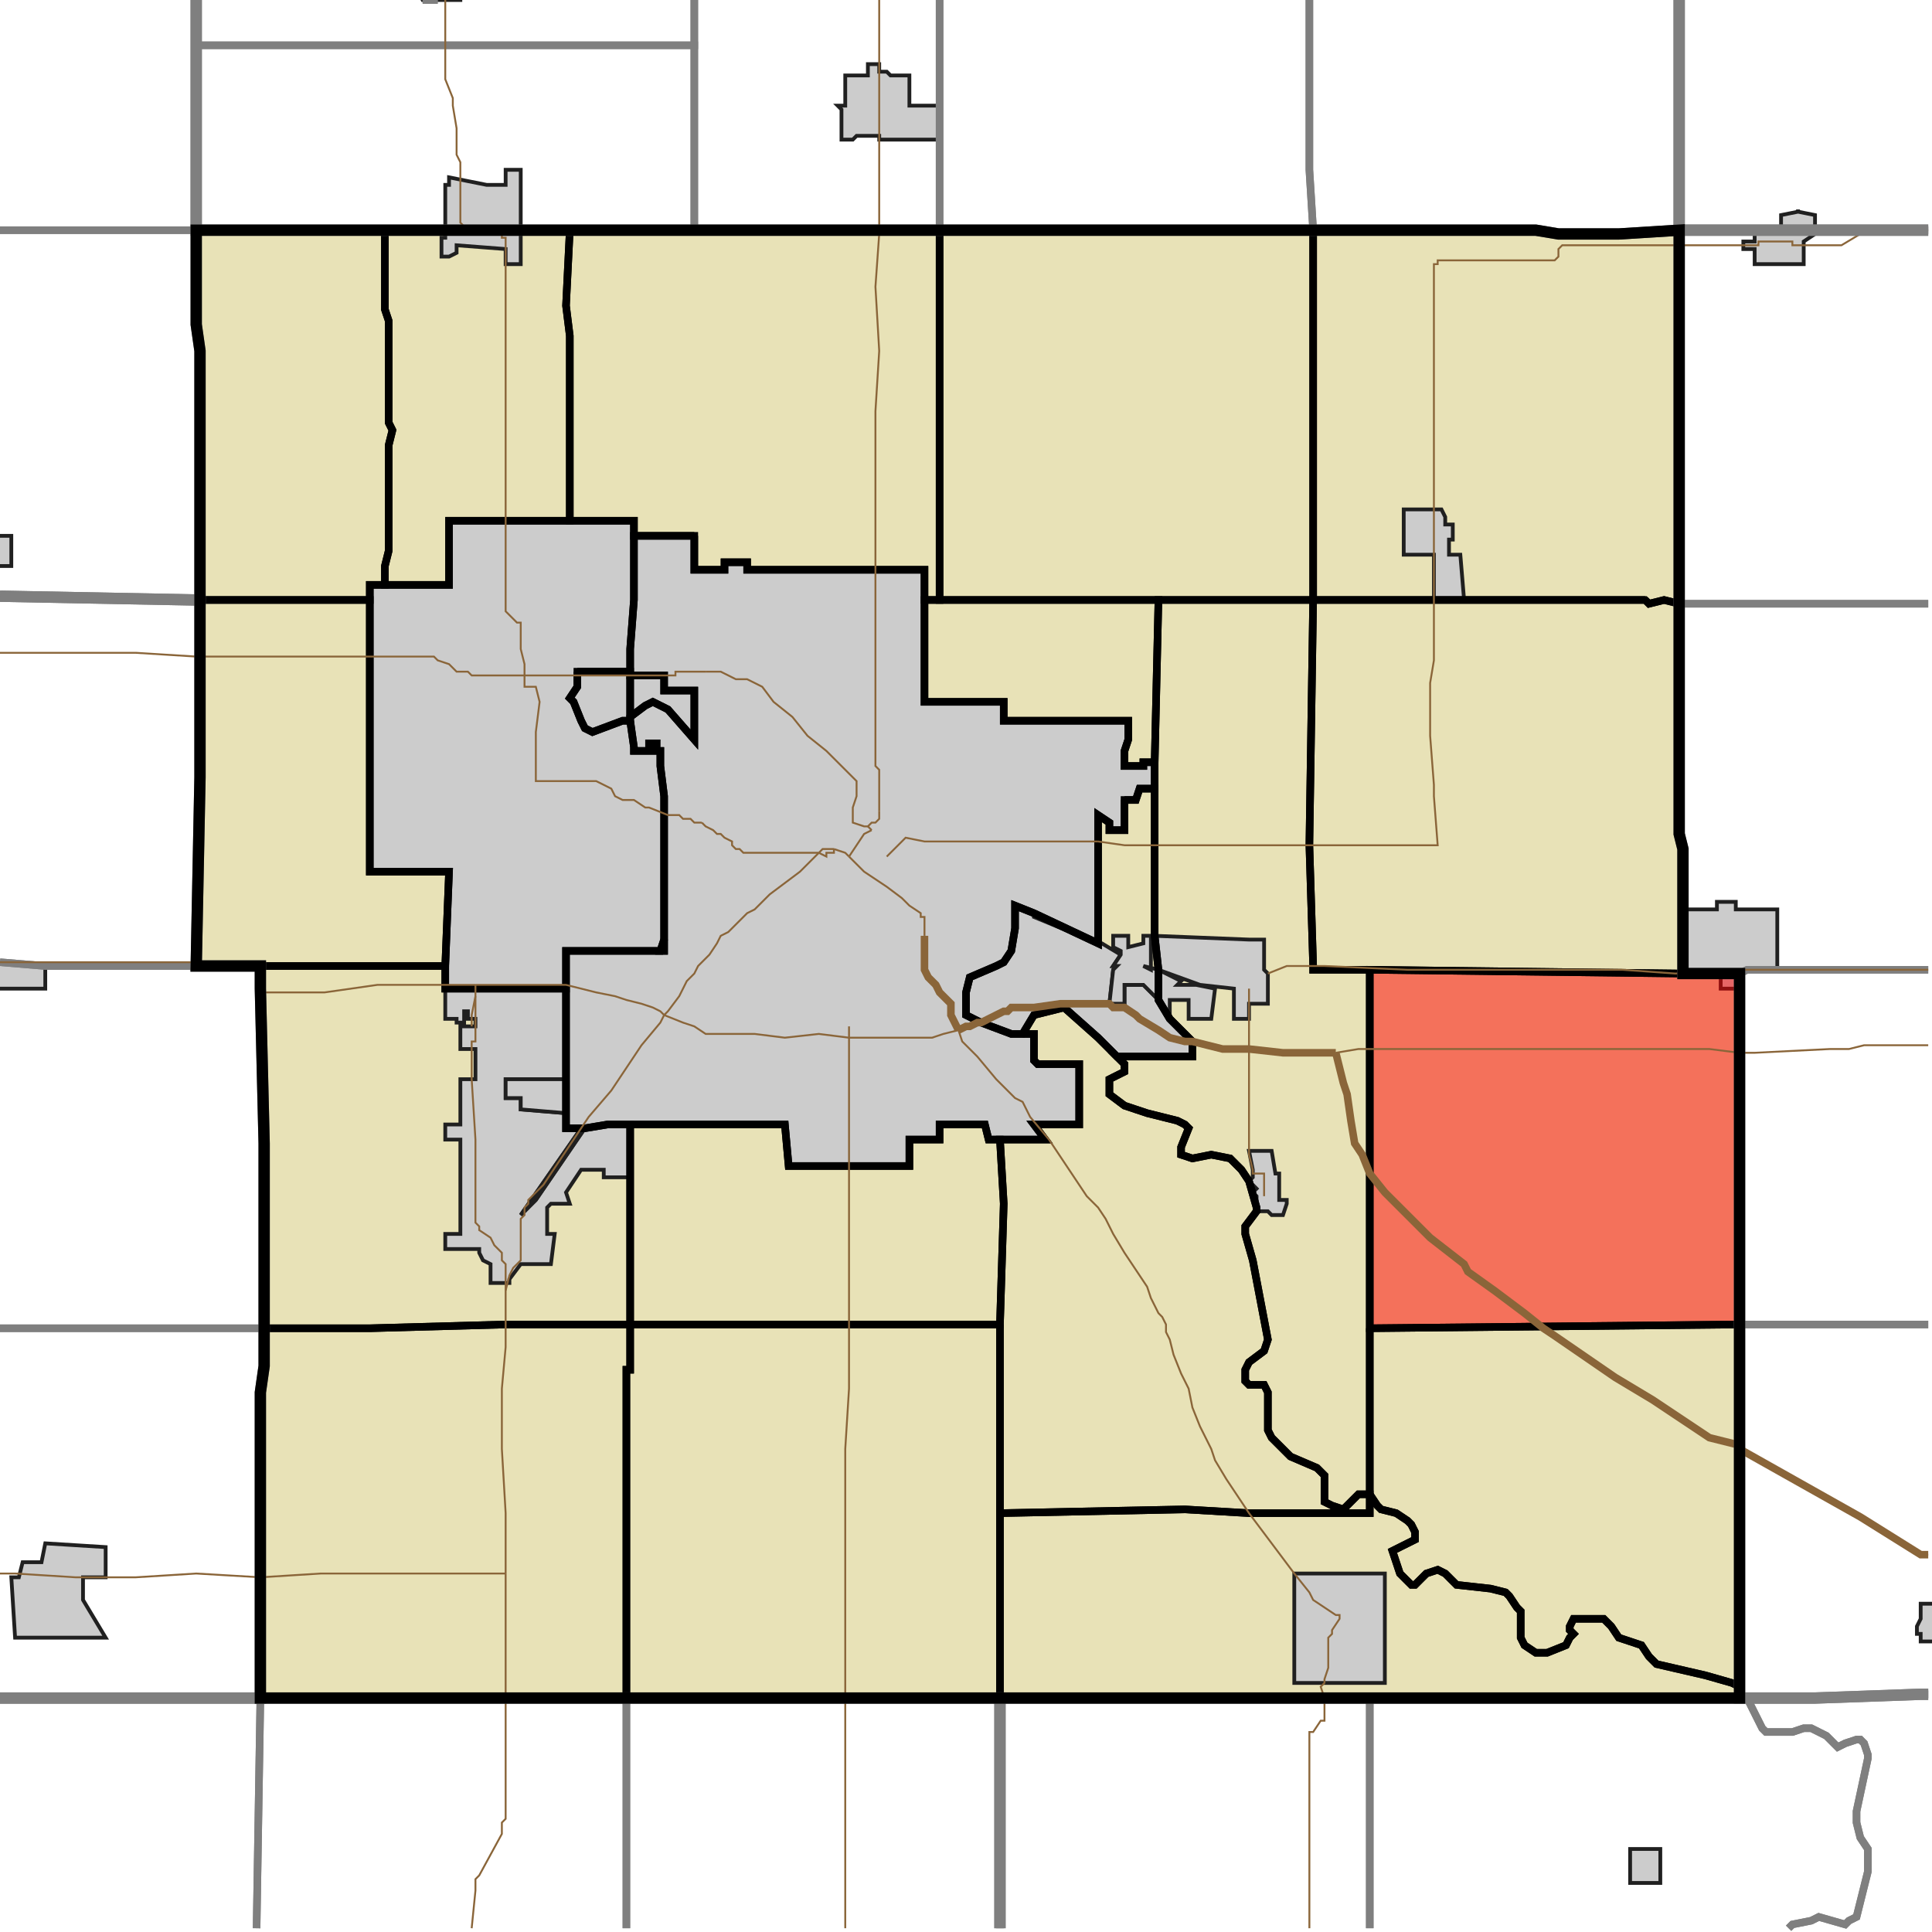 <?xml version="1.0" encoding="UTF-8"?>
<svg version="1.1" width="512" height="512" xmlns="http://www.w3.org/2000/svg" xmlns:xlink="http://www.w3.org/1999/xlink">

<!-- START LAYER target_county -->

<!-- START LAYER target_county_townships -->
<path fill="#e8e2b7" d="M 122 61 L 151 61 L 150 81 L 151 89 L 151 138 L 119 138 L 119 155 L 102 155 L 102 150 L 103 146 L 103 118 L 104 114 L 103 112 L 103 85 L 102 82 L 102 61 L 122 61 z"/>
<path fill="#e8e2b7" d="M 213 61 L 249 61 L 249 159 L 245 159 L 245 151 L 198 151 L 198 149 L 192 149 L 192 151 L 184 151 L 184 142 L 168 142 L 168 138 L 151 138 L 151 89 L 150 81 L 151 61 L 213 61 z"/>
<path fill="#e8e2b7" d="M 102 61 L 102 82 L 103 85 L 103 112 L 104 114 L 103 118 L 103 146 L 102 150 L 102 155 L 98 155 L 98 159 L 53 159 L 53 93 L 52 86 L 52 61 L 102 61 z"/>
<path fill="#e8e2b7" d="M 259 61 L 348 61 L 348 159 L 249 159 L 249 61 L 259 61 z"/>
<path fill="#e8e2b7" d="M 348 61 L 407 61 L 413 62 L 429 62 L 445 61 L 445 160 L 441 159 L 437 160 L 436 159 L 348 159 L 348 61 z"/>
<path fill="#e8e2b7" d="M 151 138 L 168 138 L 168 159 L 167 172 L 167 178 L 153 178 L 153 182 L 151 185 L 152 186 L 154 191 L 155 193 L 157 194 L 165 191 L 167 191 L 168 198 L 168 199 L 172 199 L 172 197 L 174 197 L 174 199 L 175 199 L 175 203 L 176 211 L 176 249 L 175 252 L 150 252 L 150 262 L 118 262 L 118 256 L 119 231 L 98 231 L 98 155 L 119 155 L 119 138 L 151 138 z"/>
<path fill="#e8e2b7" d="M 184 142 L 184 151 L 192 151 L 192 149 L 198 149 L 198 151 L 245 151 L 245 186 L 266 186 L 266 191 L 299 191 L 299 196 L 298 199 L 298 203 L 303 203 L 303 202 L 306 202 L 306 209 L 302 209 L 301 212 L 298 212 L 298 220 L 294 220 L 294 218 L 291 216 L 291 250 L 274 242 L 269 240 L 269 246 L 268 252 L 266 255 L 264 256 L 257 259 L 256 263 L 256 269 L 260 271 L 268 274 L 274 274 L 274 281 L 275 282 L 286 282 L 286 298 L 274 298 L 277 302 L 262 302 L 261 298 L 249 298 L 249 302 L 241 302 L 241 309 L 209 309 L 208 298 L 161 298 L 155 299 L 150 299 L 150 252 L 176 252 L 176 211 L 175 203 L 175 199 L 174 199 L 174 197 L 172 197 L 172 199 L 168 199 L 168 198 L 167 191 L 167 190 L 171 187 L 173 186 L 177 188 L 184 196 L 184 183 L 176 183 L 176 179 L 167 179 L 167 172 L 168 159 L 168 142 L 184 142 z"/>
<path fill="#e8e2b7" d="M 249 159 L 307 159 L 306 202 L 303 202 L 303 203 L 298 203 L 298 199 L 299 196 L 299 191 L 266 191 L 266 186 L 245 186 L 245 159 L 249 159 z"/>
<path fill="#e8e2b7" d="M 348 159 L 347 224 L 348 256 L 348 257 L 363 257 L 363 396 L 360 396 L 356 400 L 353 399 L 351 398 L 351 391 L 349 389 L 342 386 L 337 381 L 336 379 L 336 369 L 335 367 L 331 367 L 330 366 L 330 363 L 331 361 L 335 358 L 336 355 L 332 334 L 330 327 L 330 325 L 333 321 L 333 320 L 331 313 L 329 310 L 326 307 L 321 306 L 316 307 L 313 306 L 313 304 L 315 299 L 314 298 L 312 297 L 304 295 L 298 293 L 294 290 L 294 286 L 298 284 L 298 282 L 296 280 L 316 280 L 316 276 L 310 270 L 307 265 L 307 257 L 306 248 L 306 202 L 307 159 L 348 159 z"/>
<path fill="#e8e2b7" d="M 97 159 L 98 159 L 98 231 L 119 231 L 118 256 L 52 256 L 53 206 L 53 159 L 97 159 z"/>
<path fill="#e8e2b7" d="M 436 159 L 437 160 L 441 159 L 445 160 L 445 221 L 446 225 L 446 258 L 363 257 L 348 257 L 348 256 L 347 224 L 348 159 L 436 159 z"/>
<path fill="#e8e2b7" d="M 153 178 L 167 178 L 167 191 L 165 191 L 157 194 L 155 193 L 154 191 L 152 186 L 151 185 L 153 182 L 153 178 z"/>
<path fill="#e8e2b7" d="M 167 179 L 176 179 L 176 183 L 184 183 L 184 196 L 177 188 L 173 186 L 171 187 L 167 190 L 167 179 z"/>
<path fill="#e8e2b7" d="M 298 212 L 301 212 L 302 209 L 306 209 L 306 248 L 307 257 L 307 265 L 310 270 L 316 276 L 316 280 L 296 280 L 291 275 L 282 267 L 274 269 L 271 274 L 268 274 L 260 271 L 256 269 L 256 263 L 257 259 L 264 256 L 266 255 L 268 252 L 269 246 L 269 240 L 274 242 L 291 250 L 291 216 L 294 218 L 294 220 L 298 220 L 298 212 z"/>
<path fill="#e8e2b7" d="M 176 249 L 176 252 L 175 252 L 176 249 z"/>
<path fill="#e8e2b7" d="M 118 256 L 118 262 L 150 262 L 150 299 L 155 299 L 161 298 L 167 298 L 167 351 L 134 351 L 98 352 L 70 352 L 70 303 L 69 262 L 69 256 L 118 256 z"/>
<path fill="#e8e2b7" d="M 446 258 L 461 258 L 461 351 L 363 352 L 363 257 L 446 258 z"/>
<path fill="#e8e2b7" d="M 271 274 L 274 269 L 282 267 L 291 275 L 298 282 L 298 284 L 294 286 L 294 290 L 298 293 L 304 295 L 312 297 L 314 298 L 315 299 L 313 304 L 313 306 L 316 307 L 321 306 L 326 307 L 329 310 L 331 313 L 333 320 L 333 321 L 330 325 L 330 327 L 332 334 L 336 355 L 335 358 L 331 361 L 330 363 L 330 366 L 331 367 L 335 367 L 336 369 L 336 379 L 337 381 L 342 386 L 349 389 L 351 391 L 351 398 L 353 399 L 356 400 L 360 396 L 363 396 L 363 401 L 331 401 L 314 400 L 265 401 L 265 351 L 266 319 L 265 302 L 277 302 L 274 298 L 286 298 L 286 282 L 275 282 L 274 281 L 274 274 L 271 274 z"/>
<path fill="#e8e2b7" d="M 167 298 L 208 298 L 209 309 L 241 309 L 241 302 L 249 302 L 249 298 L 261 298 L 262 302 L 265 302 L 266 319 L 265 351 L 167 351 L 167 298 z"/>
<path fill="#e8e2b7" d="M 265 351 L 265 450 L 166 450 L 166 363 L 167 363 L 167 351 L 265 351 z"/>
<path fill="#e8e2b7" d="M 167 351 L 167 363 L 166 363 L 166 450 L 69 450 L 69 369 L 70 362 L 70 352 L 98 352 L 134 351 L 167 351 z"/>
<path fill="#e8e2b7" d="M 363 352 L 461 351 L 461 447 L 459 446 L 452 444 L 439 441 L 437 439 L 435 436 L 429 434 L 427 431 L 425 429 L 417 429 L 416 431 L 416 432 L 417 433 L 416 434 L 415 436 L 410 438 L 407 438 L 404 436 L 403 434 L 403 427 L 402 426 L 400 423 L 399 422 L 395 421 L 386 420 L 383 417 L 381 416 L 378 417 L 375 420 L 374 420 L 371 417 L 369 411 L 375 408 L 375 406 L 374 404 L 373 403 L 370 401 L 366 400 L 365 399 L 363 396 L 363 352 z"/>
<path fill="#e8e2b7" d="M 363 396 L 365 399 L 366 400 L 370 401 L 373 403 L 374 404 L 375 406 L 375 408 L 369 411 L 371 417 L 374 420 L 375 420 L 378 417 L 381 416 L 383 417 L 386 420 L 395 421 L 399 422 L 400 423 L 402 426 L 403 427 L 403 434 L 404 436 L 407 438 L 410 438 L 415 436 L 416 434 L 417 433 L 416 432 L 416 431 L 417 429 L 425 429 L 427 431 L 429 434 L 435 436 L 437 439 L 439 441 L 452 444 L 459 446 L 461 447 L 461 450 L 265 450 L 265 401 L 314 400 L 331 401 L 363 401 L 363 396 z"/>

<!-- START LAYER IL-places -->

<!-- START LAYER IA-places -->
<path fill="#cccccc" stroke="#202020" stroke-width="1" d="M 122 -2 L 122 0 L 112 0 L 111 -2 L 122 -2 z"/>
<path fill="#cccccc" stroke="#202020" stroke-width="1" d="M 233 19 L 235 19 L 236 20 L 241 20 L 241 28 L 249 28 L 249 37 L 233 37 L 233 36 L 227 36 L 226 37 L 223 37 L 223 29 L 222 28 L 224 28 L 224 20 L 230 20 L 230 17 L 233 17 L 233 19 z"/>
<path fill="#cccccc" stroke="#202020" stroke-width="1" d="M 134 45 L 138 45 L 138 70 L 134 70 L 134 66 L 121 65 L 121 67 L 119 68 L 117 68 L 117 63 L 118 63 L 118 49 L 119 49 L 119 47 L 129 49 L 134 49 L 134 45 z"/>
<path fill="#cccccc" stroke="#202020" stroke-width="1" d="M 476 56 L 481 57 L 481 62 L 478 64 L 478 70 L 465 70 L 465 66 L 462 66 L 462 64 L 465 64 L 465 61 L 472 61 L 472 57 L 477 56 L 476 56 z"/>
<path fill="#cccccc" stroke="#202020" stroke-width="1" d="M 383 139 L 385 139 L 385 143 L 384 143 L 384 147 L 387 147 L 388 159 L 380 159 L 380 147 L 372 147 L 372 135 L 382 135 L 383 137 L 383 139 z"/>
<path fill="#cccccc" stroke="#202020" stroke-width="1" d="M 135 138 L 168 138 L 168 159 L 167 172 L 167 178 L 153 178 L 153 182 L 151 185 L 152 186 L 154 191 L 155 193 L 157 194 L 165 191 L 167 191 L 168 198 L 168 199 L 172 199 L 172 197 L 174 197 L 174 199 L 175 199 L 175 203 L 176 211 L 176 249 L 175 252 L 150 252 L 150 262 L 118 262 L 118 256 L 119 231 L 98 231 L 98 155 L 119 155 L 119 138 L 135 138 z"/>
<path fill="#cccccc" stroke="#202020" stroke-width="1" d="M 184 142 L 184 151 L 192 151 L 192 149 L 198 149 L 198 151 L 245 151 L 245 186 L 266 186 L 266 191 L 299 191 L 299 196 L 298 199 L 298 203 L 303 203 L 303 202 L 306 202 L 306 209 L 302 209 L 301 212 L 298 212 L 298 220 L 294 220 L 294 218 L 291 216 L 291 250 L 274 242 L 269 240 L 269 246 L 268 252 L 266 255 L 264 256 L 257 259 L 256 263 L 256 269 L 260 271 L 268 274 L 274 274 L 274 281 L 275 282 L 286 282 L 286 298 L 274 298 L 277 302 L 262 302 L 261 298 L 249 298 L 249 302 L 241 302 L 241 309 L 209 309 L 208 298 L 161 298 L 155 299 L 150 299 L 150 252 L 176 252 L 176 211 L 175 203 L 175 199 L 174 199 L 174 197 L 172 197 L 172 199 L 168 199 L 168 198 L 167 191 L 167 190 L 171 187 L 173 186 L 177 188 L 184 196 L 184 183 L 176 183 L 176 179 L 167 179 L 167 172 L 168 159 L 168 142 L 184 142 z"/>
<path fill="#cccccc" stroke="#202020" stroke-width="1" d="M -2 142 L 3 142 L 3 150 L -2 150 L -2 142 z"/>
<path fill="#cccccc" stroke="#202020" stroke-width="1" d="M 153 178 L 167 178 L 167 179 L 176 179 L 176 183 L 184 183 L 184 196 L 177 188 L 173 186 L 171 187 L 167 190 L 167 191 L 165 191 L 157 194 L 155 193 L 154 191 L 152 186 L 151 185 L 153 182 L 153 178 z"/>
<path fill="#cccccc" stroke="#202020" stroke-width="1" d="M 446 241 L 455 241 L 455 239 L 460 239 L 460 241 L 471 241 L 471 257 L 463 257 L 461 258 L 461 262 L 456 262 L 456 258 L 446 258 L 446 241 z"/>
<path fill="#cccccc" stroke="#202020" stroke-width="1" d="M 269 240 L 274 242 L 274 243 L 291 250 L 292 250 L 297 253 L 295 256 L 296 256 L 295 257 L 294 266 L 298 266 L 298 261 L 303 261 L 307 265 L 310 270 L 316 276 L 316 280 L 296 280 L 291 275 L 282 267 L 274 269 L 271 274 L 268 274 L 260 271 L 256 269 L 256 263 L 257 259 L 264 256 L 266 255 L 268 252 L 269 246 L 269 240 z"/>
<path fill="#cccccc" stroke="#202020" stroke-width="1" d="M 303 248 L 305 248 L 305 257 L 303 256 L 307 257 L 313 260 L 312 261 L 317 261 L 322 262 L 321 270 L 315 270 L 315 265 L 310 265 L 310 270 L 307 265 L 303 261 L 298 261 L 298 266 L 294 266 L 295 257 L 296 256 L 295 256 L 297 253 L 297 252 L 295 251 L 295 248 L 299 248 L 299 251 L 303 250 L 303 248 z"/>
<path fill="#cccccc" stroke="#202020" stroke-width="1" d="M 331 249 L 335 249 L 335 257 L 336 258 L 336 266 L 331 266 L 331 270 L 327 270 L 327 262 L 318 261 L 307 257 L 306 248 L 331 249 z"/>
<path fill="#cccccc" stroke="#202020" stroke-width="1" d="M 176 249 L 176 252 L 175 252 L 176 249 z"/>
<path fill="#cccccc" stroke="#202020" stroke-width="1" d="M -2 255 L 12 256 L 12 262 L -2 262 L -2 255 z"/>
<path fill="#cccccc" stroke="#202020" stroke-width="1" d="M 118 262 L 150 262 L 150 286 L 134 286 L 134 291 L 138 291 L 138 294 L 150 295 L 150 299 L 154 299 L 138 322 L 142 318 L 155 299 L 161 298 L 167 298 L 167 312 L 160 312 L 160 310 L 154 310 L 150 316 L 151 319 L 146 319 L 145 320 L 145 327 L 147 327 L 146 335 L 138 335 L 135 339 L 135 340 L 130 340 L 130 335 L 128 334 L 127 332 L 127 331 L 118 331 L 118 327 L 122 327 L 122 302 L 118 302 L 118 298 L 122 298 L 122 286 L 126 286 L 126 278 L 122 278 L 122 272 L 126 272 L 126 270 L 124 270 L 124 268 L 123 268 L 123 271 L 121 271 L 121 270 L 118 270 L 118 262 z"/>
<path fill="#cccccc" stroke="#202020" stroke-width="1" d="M 150 286 L 150 295 L 138 294 L 138 291 L 134 291 L 134 286 L 150 286 z"/>
<path fill="#cccccc" stroke="#202020" stroke-width="1" d="M 155 299 L 142 318 L 138 322 L 154 299 L 155 299 z"/>
<path fill="#cccccc" stroke="#202020" stroke-width="1" d="M 331 305 L 337 305 L 338 311 L 339 311 L 339 318 L 341 318 L 341 319 L 340 322 L 337 322 L 336 321 L 333 321 L 333 317 L 332 316 L 333 315 L 331 313 L 332 312 L 332 310 L 331 305 z"/>
<path fill="#cccccc" stroke="#202020" stroke-width="1" d="M 22 418 L 22 424 L 28 434 L 4 434 L 3 418 L 5 418 L 6 414 L 11 414 L 12 409 L 28 410 L 28 418 L 22 418 z"/>
<path fill="#cccccc" stroke="#202020" stroke-width="1" d="M 343 417 L 367 417 L 367 446 L 343 446 L 343 417 z"/>
<path fill="#cccccc" stroke="#202020" stroke-width="1" d="M 513 435 L 509 435 L 509 433 L 508 433 L 508 431 L 509 429 L 509 425 L 513 425 L 513 435 z"/>
<path fill="#cccccc" stroke="#202020" stroke-width="1" d="M 440 499 L 432 499 L 432 490 L 440 490 L 440 499 z"/>

<!-- START LAYER target_township -->
<path fill="#ff0000" opacity="0.5" d="M 446 258 L 461 258 L 461 351 L 363 352 L 363 257 L 446 258 z"/>

<!-- START LAYER IL-township_borders -->

<!-- START LAYER IA-township_borders -->
<polyline fill="none" stroke="#7f7f7f" stroke-width="2" points="116,0 112,0"/>
<polyline fill="none" stroke="#7f7f7f" stroke-width="2" points="112,0 116,0"/>
<polyline fill="none" stroke="#7f7f7f" stroke-width="2" points="184,0 184,12 52,12 52,0"/>
<polyline fill="none" stroke="#7f7f7f" stroke-width="2" points="52,0 52,61 0,61"/>
<polyline fill="none" stroke="#7f7f7f" stroke-width="2" points="249,0 249,61 184,61 184,0"/>
<polyline fill="none" stroke="#7f7f7f" stroke-width="2" points="347,0 347,45 348,61 249,61 249,0"/>
<polyline fill="none" stroke="#7f7f7f" stroke-width="2" points="445,0 445,61 429,62 413,62 407,61 348,61 347,45 347,0"/>
<polyline fill="none" stroke="#7f7f7f" stroke-width="2" points="511,61 445,61 445,0"/>
<polyline fill="none" stroke="#7f7f7f" stroke-width="2" points="171,12 184,12 184,61 52,61 52,12 171,12"/>
<polyline fill="none" stroke="#7f7f7f" stroke-width="2" points="36,61 52,61 52,86 53,93 53,159 52,159 0,158"/>
<polyline fill="none" stroke="#7f7f7f" stroke-width="2" points="0,61 36,61"/>
<polyline fill="none" stroke="#7f7f7f" stroke-width="2" points="495,61 511,61"/>
<polyline fill="none" stroke="#7f7f7f" stroke-width="2" points="511,160 445,160 445,61 495,61"/>
<polyline fill="none" stroke="#7f7f7f" stroke-width="2" points="0,158 52,159 53,159 53,206 52,256 12,256 0,255"/>
<polyline fill="none" stroke="#7f7f7f" stroke-width="2" points="511,257 463,257 461,258 446,258 446,225 445,221 445,160 511,160"/>
<polyline fill="none" stroke="#7f7f7f" stroke-width="2" points="52,256 69,256 69,262 70,303 70,352 0,352"/>
<polyline fill="none" stroke="#7f7f7f" stroke-width="2" points="0,255 12,256 52,256"/>
<polyline fill="none" stroke="#7f7f7f" stroke-width="2" points="471,257 511,257"/>
<polyline fill="none" stroke="#7f7f7f" stroke-width="2" points="511,351 461,351 461,258 463,257 471,257"/>
<polyline fill="none" stroke="#7f7f7f" stroke-width="2" points="511,449 509,449 481,450 461,450 461,351 511,351"/>
<polyline fill="none" stroke="#7f7f7f" stroke-width="2" points="70,352 70,362 69,369 69,450 0,450"/>
<polyline fill="none" stroke="#7f7f7f" stroke-width="2" points="0,352 70,352"/>
<polyline fill="none" stroke="#7f7f7f" stroke-width="2" points="474,511 475,510 480,509 482,508 489,510 490,509 492,508 495,496 495,490 493,487 492,483 492,480 495,466 495,465 494,462 493,461 492,461 489,462 487,463 484,460 480,458 478,458 475,459 468,459 467,458 463,450 481,450 509,449 511,449"/>
<polyline fill="none" stroke="#7f7f7f" stroke-width="2" points="363,450 463,450 467,458 468,459 475,459 478,458 480,458 484,460 487,463 489,462 492,461 493,461 494,462 495,465 495,466 492,480 492,483 493,487 495,490 495,496 492,508 490,509 489,510 482,508 480,509 475,510 474,511"/>
<polyline fill="none" stroke="#7f7f7f" stroke-width="2" points="363,511 363,450"/>
<polyline fill="none" stroke="#7f7f7f" stroke-width="2" points="272,450 363,450 363,511"/>
<polyline fill="none" stroke="#7f7f7f" stroke-width="2" points="265,511 265,450 272,450"/>
<polyline fill="none" stroke="#7f7f7f" stroke-width="2" points="249,450 265,450 265,511"/>
<polyline fill="none" stroke="#7f7f7f" stroke-width="2" points="166,511 166,450 249,450"/>
<polyline fill="none" stroke="#7f7f7f" stroke-width="2" points="69,450 166,450 166,511"/>
<polyline fill="none" stroke="#7f7f7f" stroke-width="2" points="68,511 69,450"/>
<polyline fill="none" stroke="#7f7f7f" stroke-width="2" points="69,450 68,511"/>
<polyline fill="none" stroke="#7f7f7f" stroke-width="2" points="0,450 69,450"/>

<!-- START LAYER target_county_township_borders -->
<polyline fill="none" stroke="#000000" stroke-width="2" points="122,61 151,61 150,81 151,89 151,138 119,138 119,155 102,155 102,150 103,146 103,118 104,114 103,112 103,85 102,82 102,61 122,61"/>
<polyline fill="none" stroke="#000000" stroke-width="2" points="213,61 249,61 249,159 245,159 245,151 198,151 198,149 192,149 192,151 184,151 184,142 168,142 168,138 151,138 151,89 150,81 151,61 213,61"/>
<polyline fill="none" stroke="#000000" stroke-width="2" points="102,61 102,82 103,85 103,112 104,114 103,118 103,146 102,150 102,155 98,155 98,159 53,159 53,93 52,86 52,61 102,61"/>
<polyline fill="none" stroke="#000000" stroke-width="2" points="259,61 348,61 348,159 249,159 249,61 259,61"/>
<polyline fill="none" stroke="#000000" stroke-width="2" points="348,61 407,61 413,62 429,62 445,61 445,160 441,159 437,160 436,159 348,159 348,61"/>
<polyline fill="none" stroke="#000000" stroke-width="2" points="151,138 168,138 168,159 167,172 167,178 153,178 153,182 151,185 152,186 154,191 155,193 157,194 165,191 167,191 168,198 168,199 172,199 172,197 174,197 174,199 175,199 175,203 176,211 176,249 175,252 150,252 150,262 118,262 118,256 119,231 98,231 98,155 119,155 119,138 151,138"/>
<polyline fill="none" stroke="#000000" stroke-width="2" points="184,142 184,151 192,151 192,149 198,149 198,151 245,151 245,186 266,186 266,191 299,191 299,196 298,199 298,203 303,203 303,202 306,202 306,209 302,209 301,212 298,212 298,220 294,220 294,218 291,216 291,250 274,242 269,240 269,246 268,252 266,255 264,256 257,259 256,263 256,269 260,271 268,274 274,274 274,281 275,282 286,282 286,298 274,298 277,302 262,302 261,298 249,298 249,302 241,302 241,309 209,309 208,298 161,298 155,299 150,299 150,252 176,252 176,211 175,203 175,199 174,199 174,197 172,197 172,199 168,199 168,198 167,191 167,190 171,187 173,186 177,188 184,196 184,183 176,183 176,179 167,179 167,172 168,159 168,142 184,142"/>
<polyline fill="none" stroke="#000000" stroke-width="2" points="249,159 307,159 306,202 303,202 303,203 298,203 298,199 299,196 299,191 266,191 266,186 245,186 245,159 249,159"/>
<polyline fill="none" stroke="#000000" stroke-width="2" points="348,159 347,224 348,256 348,257 363,257 363,396 360,396 356,400 353,399 351,398 351,391 349,389 342,386 337,381 336,379 336,369 335,367 331,367 330,366 330,363 331,361 335,358 336,355 332,334 330,327 330,325 333,321 333,320 331,313 329,310 326,307 321,306 316,307 313,306 313,304 315,299 314,298 312,297 304,295 298,293 294,290 294,286 298,284 298,282 296,280 316,280 316,276 310,270 307,265 307,257 306,248 306,202 307,159 348,159"/>
<polyline fill="none" stroke="#000000" stroke-width="2" points="97,159 98,159 98,231 119,231 118,256 52,256 53,206 53,159 97,159"/>
<polyline fill="none" stroke="#000000" stroke-width="2" points="436,159 437,160 441,159 445,160 445,221 446,225 446,258 363,257 348,257 348,256 347,224 348,159 436,159"/>
<polyline fill="none" stroke="#000000" stroke-width="2" points="153,178 167,178 167,191 165,191 157,194 155,193 154,191 152,186 151,185 153,182 153,178"/>
<polyline fill="none" stroke="#000000" stroke-width="2" points="167,179 176,179 176,183 184,183 184,196 177,188 173,186 171,187 167,190 167,179"/>
<polyline fill="none" stroke="#000000" stroke-width="2" points="298,212 301,212 302,209 306,209 306,248 307,257 307,265 310,270 316,276 316,280 296,280 291,275 282,267 274,269 271,274 268,274 260,271 256,269 256,263 257,259 264,256 266,255 268,252 269,246 269,240 274,242 291,250 291,216 294,218 294,220 298,220 298,212"/>
<polyline fill="none" stroke="#000000" stroke-width="2" points="176,249 176,252 175,252 176,249"/>
<polyline fill="none" stroke="#000000" stroke-width="2" points="118,256 118,262 150,262 150,299 155,299 161,298 167,298 167,351 134,351 98,352 70,352 70,303 69,262 69,256 118,256"/>
<polyline fill="none" stroke="#000000" stroke-width="2" points="446,258 461,258 461,351 363,352 363,257 446,258"/>
<polyline fill="none" stroke="#000000" stroke-width="2" points="271,274 274,269 282,267 291,275 298,282 298,284 294,286 294,290 298,293 304,295 312,297 314,298 315,299 313,304 313,306 316,307 321,306 326,307 329,310 331,313 333,320 333,321 330,325 330,327 332,334 336,355 335,358 331,361 330,363 330,366 331,367 335,367 336,369 336,379 337,381 342,386 349,389 351,391 351,398 353,399 356,400 360,396 363,396 363,401 331,401 314,400 265,401 265,351 266,319 265,302 277,302 274,298 286,298 286,282 275,282 274,281 274,274 271,274"/>
<polyline fill="none" stroke="#000000" stroke-width="2" points="167,298 208,298 209,309 241,309 241,302 249,302 249,298 261,298 262,302 265,302 266,319 265,351 167,351 167,298"/>
<polyline fill="none" stroke="#000000" stroke-width="2" points="265,351 265,450 166,450 166,363 167,363 167,351 265,351"/>
<polyline fill="none" stroke="#000000" stroke-width="2" points="167,351 167,363 166,363 166,450 69,450 69,369 70,362 70,352 98,352 134,351 167,351"/>
<polyline fill="none" stroke="#000000" stroke-width="2" points="363,352 461,351 461,447 459,446 452,444 439,441 437,439 435,436 429,434 427,431 425,429 417,429 416,431 416,432 417,433 416,434 415,436 410,438 407,438 404,436 403,434 403,427 402,426 400,423 399,422 395,421 386,420 383,417 381,416 378,417 375,420 374,420 371,417 369,411 375,408 375,406 374,404 373,403 370,401 366,400 365,399 363,396 363,352"/>
<polyline fill="none" stroke="#000000" stroke-width="2" points="363,396 365,399 366,400 370,401 373,403 374,404 375,406 375,408 369,411 371,417 374,420 375,420 378,417 381,416 383,417 386,420 395,421 399,422 400,423 402,426 403,427 403,434 404,436 407,438 410,438 415,436 416,434 417,433 416,432 416,431 417,429 425,429 427,431 429,434 435,436 437,439 439,441 452,444 459,446 461,447 461,450 265,450 265,401 314,400 331,401 363,401 363,396"/>

<!-- START LAYER highways -->
<polyline fill="none" stroke="#8a6539" stroke-width="0.5" points="494,61 511,61"/>
<polyline fill="none" stroke="#8a6539" stroke-width="0.5" points="233,62 233,0"/>
<polyline fill="none" stroke="#8a6539" stroke-width="0.5" points="130,61 129,61"/>
<polyline fill="none" stroke="#8a6539" stroke-width="0.5" points="126,61 124,61 122,59 122,43 121,41 121,34 120,28 120,26 118,21 118,0"/>
<polyline fill="none" stroke="#8a6539" stroke-width="0.5" points="129,61 126,61"/>
<polyline fill="none" stroke="#8a6539" stroke-width="0.5" points="446,65 466,65 466,64 475,64 475,65 488,65 493,62 494,61"/>
<polyline fill="none" stroke="#8a6539" stroke-width="0.5" points="52,174 36,173 0,173"/>
<polyline fill="none" stroke="#8a6539" stroke-width="0.5" points="139,179 139,176 138,172 138,165 137,165 134,162 134,63 133,63 133,62 132,62 131,61 130,61"/>
<polyline fill="none" stroke="#8a6539" stroke-width="0.5" points="52,174 115,174 116,175 119,176 121,178 124,178 125,179 139,179"/>
<polyline fill="none" stroke="#8a6539" stroke-width="0.5" points="187,178 179,178 179,179 139,179"/>
<polyline fill="none" stroke="#8a6539" stroke-width="0.5" points="233,215 233,204 232,203 232,109 233,93 232,76 233,62"/>
<polyline fill="none" stroke="#8a6539" stroke-width="0.5" points="186,218 184,218 183,217 181,217 180,216 177,216 172,214 171,214 168,212 165,212 163,211 162,209 158,207 142,207 142,194 143,186 142,182 139,182 139,179"/>
<polyline fill="none" stroke="#8a6539" stroke-width="0.5" points="230,219 231,218 232,218 233,217 233,215"/>
<polyline fill="none" stroke="#8a6539" stroke-width="0.5" points="230,219 229,219 226,218 226,214 227,211 227,207 219,199 214,195 210,190 205,186 202,182 198,180 195,180 191,178 187,178"/>
<polyline fill="none" stroke="#8a6539" stroke-width="0.5" points="231,220 230,219"/>
<polyline fill="none" stroke="#8a6539" stroke-width="0.5" points="291,223 298,224 381,224 380,211 380,208 379,195 379,181 380,175 380,70 381,70 381,69 412,69 413,68 413,66 414,65 446,65"/>
<polyline fill="none" stroke="#8a6539" stroke-width="0.5" points="217,226 218,225 221,225"/>
<polyline fill="none" stroke="#8a6539" stroke-width="0.5" points="217,226 197,226 196,225 195,225 194,224 194,223 192,222 191,221 190,221 189,220 187,219 186,218"/>
<polyline fill="none" stroke="#8a6539" stroke-width="0.5" points="235,227 240,222 245,223 291,223"/>
<polyline fill="none" stroke="#8a6539" stroke-width="0.5" points="221,225 221,226 219,226 219,227 217,226"/>
<polyline fill="none" stroke="#8a6539" stroke-width="0.5" points="225,227 229,221 231,220"/>
<polyline fill="none" stroke="#8a6539" stroke-width="0.5" points="221,225 224,226 225,227"/>
<polyline fill="none" stroke="#8a6539" stroke-width="0.5" points="245,248 245,243 244,243 244,242 241,240 239,238 235,235 229,231 225,227"/>
<polyline fill="none" stroke="#8a6539" stroke-width="0.5" points="461,257 511,257"/>
<polyline fill="none" stroke="#8a6539" stroke-width="0.5" points="461,257"/>
<polyline fill="none" stroke="#8a6539" stroke-width="0.5" points="52,255"/>
<polyline fill="none" stroke="#8a6539" stroke-width="0.5" points="0,255 52,255"/>
<polyline fill="none" stroke="#8a6539" stroke-width="0.5" points="336,258 341,256 351,256 373,257 430,257 444,258 461,257"/>
<polyline fill="none" stroke="#8a6539" stroke-width="0.5" points="52,255 69,256 69,263 86,263 100,261 126,261"/>
<polyline fill="none" stroke="#8a6539" stroke-width="0.5" points="176,269 177,268 180,264 182,260 184,258 185,256 188,253 190,250 191,248 193,247 198,242 200,241 204,237 212,231 217,226"/>
<polyline fill="none" stroke="#8a6539" stroke-width="0.5" points="126,261 150,261 158,263 163,264 166,265 170,266 173,267 175,268 176,269"/>
<polyline fill="none" stroke="#8a6539" stroke-width="0.5" points="254,273 252,269 252,266 249,263 248,261 246,259 245,257 245,248"/>
<polyline fill="none" stroke="#8a6539" stroke-width="0.5" points="254,273"/>
<polyline fill="none" stroke="#8a6539" stroke-width="0.5" points="254,273"/>
<polyline fill="none" stroke="#8a6539" stroke-width="0.5" points="254,273"/>
<polyline fill="none" stroke="#8a6539" stroke-width="0.5" points="125,272 125,269 126,264"/>
<polyline fill="none" stroke="#8a6539" stroke-width="0.5" points="225,275 225,272"/>
<polyline fill="none" stroke="#8a6539" stroke-width="0.5" points="254,273 250,274 247,275 225,275"/>
<polyline fill="none" stroke="#8a6539" stroke-width="0.5" points="176,269 181,271 184,272 187,274 200,274 208,275 217,274 225,275"/>
<polyline fill="none" stroke="#8a6539" stroke-width="0.5" points="331,278 331,262"/>
<polyline fill="none" stroke="#8a6539" stroke-width="0.5" points="331,278 324,278 316,276 314,276 310,275 307,273 302,270 301,269 298,267 295,267 294,266 281,266 274,267 268,267 267,268 266,268 260,271 259,271 257,272 256,272 254,273"/>
<polyline fill="none" stroke="#8a6539" stroke-width="0.5" points="354,279 360,278 453,278 461,279"/>
<polyline fill="none" stroke="#8a6539" stroke-width="0.5" points="354,279 340,279 331,278"/>
<polyline fill="none" stroke="#8a6539" stroke-width="0.5" points="461,279 465,279 485,278 490,278 494,277 511,277"/>
<polyline fill="none" stroke="#8a6539" stroke-width="0.5" points="335,317 335,311 332,311 332,310 331,306 331,278"/>
<polyline fill="none" stroke="#8a6539" stroke-width="0.5" points="134,342 135,338 136,336 138,334 138,323 139,322 139,320 140,319 140,318 144,314 156,296 162,289 170,277 175,271 176,269"/>
<polyline fill="none" stroke="#8a6539" stroke-width="0.5" points="134,342 134,335 133,334 133,332 131,330 130,328 127,326 127,325 126,324 126,302 125,286 125,276 126,276 126,261"/>
<polyline fill="none" stroke="#8a6539" stroke-width="0.5" points="461,383 453,381 438,371 428,365 412,354 409,352 404,348 396,342 389,337 388,335 379,328 367,316 363,311 361,306 359,303 358,297 357,290 356,287 354,279"/>
<polyline fill="none" stroke="#8a6539" stroke-width="0.5" points="134,417 134,401 133,384 133,368 134,357 134,342"/>
<polyline fill="none" stroke="#8a6539" stroke-width="0.5" points="69,418 85,417 134,417"/>
<polyline fill="none" stroke="#8a6539" stroke-width="0.5" points="0,417 4,417 20,418 36,418 52,417 69,418"/>
<polyline fill="none" stroke="#8a6539" stroke-width="0.5" points="511,412 509,412 493,402 461,384 461,383"/>
<polyline fill="none" stroke="#8a6539" stroke-width="0.5" points="351,450 350,447 351,446 351,445 352,442 352,434 353,433 353,432 355,429 355,428 354,428 348,424 347,422 343,417 331,401 325,392 322,387 321,384 318,378 316,373 315,368 313,364 311,359 310,355 309,353 309,351 308,349 307,348 305,344 304,341 298,332 295,327 293,323 291,320 288,317 278,302 273,296 271,292 269,291 264,286 259,280 255,276 254,273"/>
<polyline fill="none" stroke="#8a6539" stroke-width="0.5" points="224,450 224,384 225,368 225,275"/>
<polyline fill="none" stroke="#8a6539" stroke-width="0.5" points="134,450 134,417"/>
<polyline fill="none" stroke="#8a6539" stroke-width="0.5" points="125,511 126,501 126,498 127,497 133,486 133,483 134,482 134,450"/>
<polyline fill="none" stroke="#8a6539" stroke-width="0.5" points="347,511 347,459 348,459 350,456 351,456 351,450"/>
<polyline fill="none" stroke="#8a6539" stroke-width="0.5" points="224,511 224,450"/>

<!-- START LAYER highways_interstate -->
<polyline fill="none" stroke="#8a6539" stroke-width="2" points="461,383 453,381 438,371 428,365 412,354 409,352 404,348 396,342 389,337 388,335 379,328 367,316 363,311 361,306 359,303 358,297 357,290 356,287 354,279"/>
<polyline fill="none" stroke="#8a6539" stroke-width="2" points="254,273"/>
<polyline fill="none" stroke="#8a6539" stroke-width="2" points="331,278 324,278 316,276 314,276 310,275 307,273 302,270 301,269 298,267 295,267 294,266 281,266 274,267 268,267 267,268 266,268 260,271 259,271 257,272 256,272 254,273"/>
<polyline fill="none" stroke="#8a6539" stroke-width="2" points="354,279 340,279 331,278"/>
<polyline fill="none" stroke="#8a6539" stroke-width="2" points="254,273 252,269 252,266 249,263 248,261 246,259 245,257 245,248"/>
<polyline fill="none" stroke="#8a6539" stroke-width="2" points="254,273"/>
<polyline fill="none" stroke="#8a6539" stroke-width="2" points="511,412 509,412 493,402 461,384 461,383"/>

<!-- START LAYER IL-county_borders -->

<!-- START LAYER IA-county_borders -->
<polyline fill="none" stroke="#7f7f7f" stroke-width="3" points="511,61 445,61 445,0"/>
<polyline fill="none" stroke="#7f7f7f" stroke-width="3" points="52,0 52,86 53,93 53,159 52,159 0,158"/>
<polyline fill="none" stroke="#7f7f7f" stroke-width="3" points="445,0 445,61 429,62 413,62 407,61 52,61 52,0"/>
<polyline fill="none" stroke="#7f7f7f" stroke-width="3" points="511,449 509,449 481,450 461,450 461,258 446,258 446,225 445,221 445,61 511,61"/>
<polyline fill="none" stroke="#7f7f7f" stroke-width="3" points="0,158 52,159 53,159 53,206 52,256 69,256 69,262 70,303 70,362 69,369 69,450 0,450"/>
<polyline fill="none" stroke="#7f7f7f" stroke-width="3" points="265,511 265,450 481,450 509,449 511,449"/>
<polyline fill="none" stroke="#7f7f7f" stroke-width="3" points="249,450 265,450 265,511"/>
<polyline fill="none" stroke="#7f7f7f" stroke-width="3" points="0,450 249,450"/>

<!-- START LAYER target_county_borders -->
<polyline fill="none" stroke="#000000" stroke-width="3" points="122,61 407,61 413,62 429,62 445,61 445,221 446,225 446,258 461,258 461,450 69,450 69,369 70,362 70,303 69,262 69,256 52,256 53,206 53,93 52,86 52,61 122,61"/>

<!-- START LAYER IL-border -->

<!-- START LAYER IA-border -->

<!-- START LAYER cemeteries -->
</svg>
